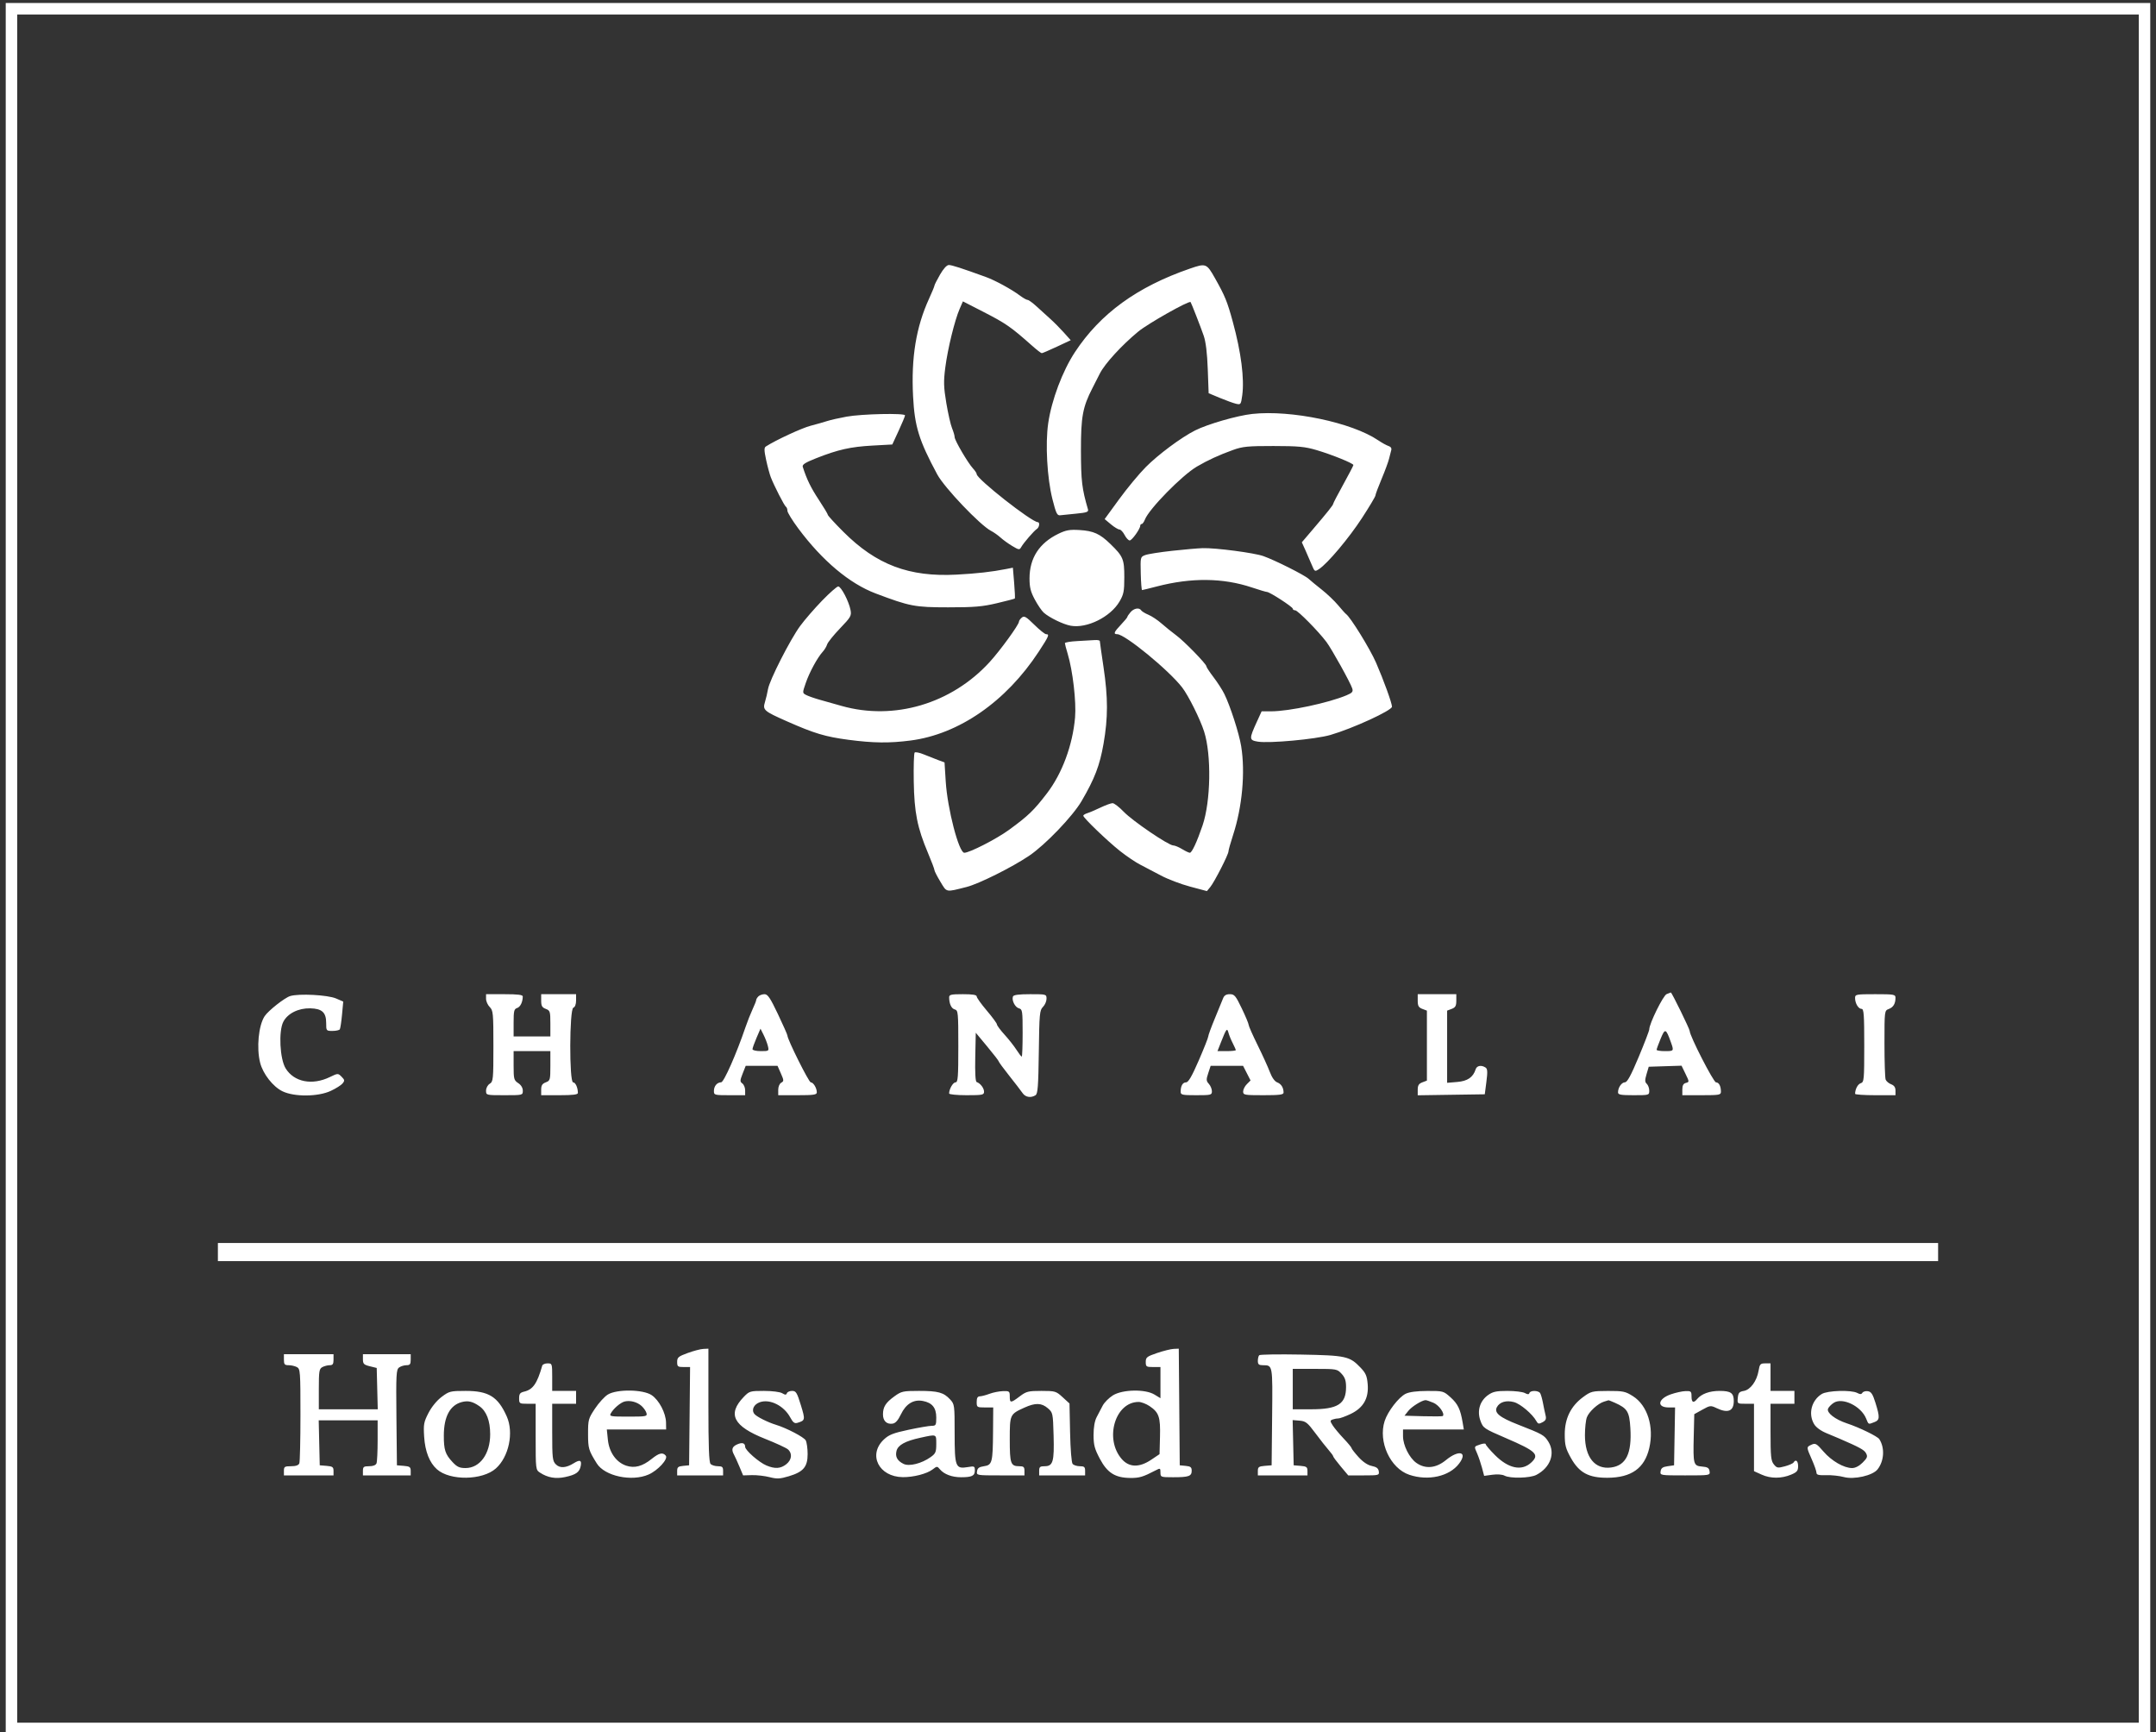 <svg width="188" height="151" viewBox="0 0 188 151" fill="none" xmlns="http://www.w3.org/2000/svg">
<rect x="0" y="0" width="188" height="151" fill="#333333" stroke="none"/>
<g clip-path="url(#clip0)">
<rect x="1" y="0.762" width="186" height="149.928" stroke="#ffffff"/>
<path fill-rule="evenodd" clip-rule="evenodd" d="M81.966 23.946C81.701 24.408 81.483 24.839 81.482 24.903C81.481 24.967 81.271 25.475 81.016 26.033C79.881 28.509 79.444 31.177 79.619 34.557C79.755 37.183 80.13 38.392 81.726 41.36C82.348 42.517 85.469 45.793 86.413 46.28C86.653 46.403 87.029 46.669 87.249 46.869C87.469 47.07 87.929 47.401 88.27 47.605C88.844 47.948 88.902 47.955 89.045 47.701C89.251 47.331 90.163 46.276 90.413 46.116C90.63 45.978 90.691 45.524 90.494 45.523C89.957 45.519 85.166 41.754 85.166 41.337C85.166 41.254 85.022 41.032 84.846 40.844C84.401 40.366 83.243 38.391 83.243 38.109C83.243 37.981 83.142 37.633 83.019 37.336C82.895 37.039 82.67 36.053 82.518 35.144C82.284 33.736 82.27 33.276 82.429 32.037C82.638 30.413 83.25 27.912 83.682 26.923L83.965 26.275L85.704 27.166C87.712 28.195 88.14 28.491 89.991 30.135C90.397 30.496 90.779 30.792 90.84 30.792C90.9 30.792 91.493 30.537 92.158 30.226L93.366 29.661L92.76 28.985C92.427 28.614 91.898 28.081 91.585 27.801C91.271 27.522 90.735 27.035 90.394 26.72C90.052 26.406 89.698 26.148 89.608 26.148C89.517 26.148 89.219 25.981 88.947 25.777C88.207 25.223 86.783 24.445 85.967 24.149C83.83 23.374 82.998 23.105 82.738 23.105C82.557 23.105 82.268 23.421 81.966 23.946ZM103.753 23.42C99.154 25.008 95.95 27.336 93.736 30.695C92.649 32.345 91.7 34.867 91.403 36.894C91.14 38.692 91.306 41.675 91.772 43.522C92.088 44.77 92.179 44.958 92.457 44.922C92.633 44.9 93.266 44.835 93.862 44.779C94.754 44.694 94.934 44.63 94.872 44.419C94.343 42.607 94.261 41.929 94.257 39.279C94.252 36.335 94.407 35.493 95.258 33.837C95.417 33.527 95.712 32.949 95.912 32.553C96.343 31.703 97.814 30.098 99.248 28.913C100.104 28.205 103.711 26.173 103.819 26.337C103.9 26.46 104.711 28.543 104.962 29.27C105.145 29.801 105.264 30.781 105.315 32.176L105.392 34.282L106.375 34.692C106.916 34.918 107.549 35.147 107.783 35.202C108.19 35.297 108.211 35.269 108.321 34.471C108.52 33.024 108.224 30.71 107.502 28.07C107.014 26.281 106.824 25.816 105.952 24.266C105.216 22.959 105.156 22.936 103.753 23.42ZM109.201 36.088C107.883 36.231 105.3 36.976 104.208 37.528C102.995 38.14 100.985 39.635 99.9 40.732C99.322 41.315 98.281 42.571 97.587 43.524L96.324 45.256L96.868 45.71C97.167 45.96 97.503 46.164 97.614 46.164C97.725 46.164 97.928 46.38 98.065 46.644C98.202 46.909 98.402 47.122 98.51 47.118C98.709 47.111 99.427 46.105 99.427 45.833C99.427 45.751 99.485 45.684 99.556 45.684C99.627 45.684 99.754 45.507 99.837 45.292C100.191 44.374 103.076 41.434 104.364 40.679C105.32 40.119 106.302 39.667 107.519 39.229C108.354 38.928 108.816 38.883 111.044 38.885C113.222 38.887 113.789 38.941 114.81 39.243C116.153 39.641 118.014 40.396 118.014 40.544C118.014 40.596 117.618 41.357 117.133 42.234C116.648 43.11 116.252 43.871 116.252 43.924C116.252 44.034 115.778 44.628 114.444 46.193L113.517 47.28L113.827 47.963C113.997 48.339 114.249 48.919 114.387 49.254C114.633 49.846 114.649 49.855 115.022 49.611C115.769 49.121 117.631 46.907 118.774 45.148C119.413 44.165 119.936 43.288 119.936 43.197C119.937 43.106 120.178 42.458 120.473 41.756C120.768 41.054 121.06 40.263 121.122 39.999C121.184 39.735 121.27 39.398 121.314 39.251C121.364 39.082 121.278 38.947 121.078 38.884C120.905 38.829 120.5 38.606 120.179 38.388C117.885 36.833 112.584 35.722 109.201 36.088ZM73.819 36.325C73.174 36.442 72.417 36.614 72.136 36.706C71.856 36.799 71.202 36.984 70.683 37.119C69.913 37.319 67.644 38.371 66.781 38.927C66.623 39.028 66.628 39.27 66.803 40.087C66.925 40.655 67.109 41.336 67.21 41.6C67.504 42.36 68.394 44.096 68.534 44.183C68.604 44.226 68.662 44.383 68.662 44.532C68.663 44.681 69.093 45.379 69.618 46.084C71.707 48.888 74.079 50.879 76.353 51.738C79.342 52.867 79.768 52.948 82.682 52.949C84.948 52.95 85.661 52.89 86.923 52.591C87.758 52.394 88.463 52.21 88.491 52.182C88.519 52.154 88.493 51.538 88.432 50.812L88.322 49.493L87.745 49.607C86.495 49.855 85.165 50.006 83.403 50.098C79.262 50.316 76.418 49.239 73.543 46.367C72.797 45.621 72.187 44.956 72.187 44.889C72.187 44.822 71.828 44.224 71.39 43.56C70.701 42.515 70.347 41.787 70 40.703C69.937 40.505 70.21 40.33 71.173 39.949C73.066 39.2 74.177 38.95 76.078 38.847L77.807 38.752L78.362 37.552C78.667 36.891 78.917 36.289 78.917 36.214C78.917 36.002 75.137 36.084 73.819 36.325ZM92.296 46.534C90.622 47.343 89.774 48.652 89.773 50.429C89.773 51.206 89.869 51.591 90.234 52.27C90.487 52.743 90.838 53.257 91.015 53.414C91.507 53.85 92.712 54.435 93.362 54.553C94.773 54.809 96.83 53.791 97.619 52.445C97.985 51.82 98.038 51.551 98.038 50.321C98.038 48.746 97.937 48.505 96.82 47.422C95.907 46.536 95.354 46.286 94.141 46.211C93.28 46.158 92.958 46.214 92.296 46.534ZM102.221 48.02C101.158 48.136 100.097 48.303 99.862 48.393C99.44 48.553 99.436 48.569 99.472 50.001C99.491 50.796 99.543 51.446 99.587 51.445C99.631 51.444 100.208 51.302 100.869 51.13C103.888 50.346 106.643 50.375 109.165 51.218C109.806 51.433 110.396 51.608 110.477 51.608C110.717 51.608 112.727 52.912 112.727 53.068C112.727 53.146 112.823 53.21 112.94 53.21C113.16 53.21 114.953 55.025 115.66 55.964C116.124 56.58 117.767 59.539 117.917 60.03C118.002 60.305 117.913 60.409 117.416 60.618C115.824 61.286 112.408 62.013 110.849 62.016L110.012 62.017L109.611 62.893C108.909 64.427 108.913 64.529 109.677 64.658C110.66 64.824 114.722 64.451 116.012 64.076C117.963 63.508 121.379 61.94 121.379 61.612C121.379 61.304 120.646 59.28 119.989 57.773C119.458 56.556 117.752 53.794 117.368 53.53C117.304 53.486 116.995 53.142 116.681 52.765C116.367 52.389 115.728 51.779 115.26 51.411C114.792 51.042 114.274 50.616 114.108 50.463C113.751 50.133 111.186 48.845 110.163 48.482C109.362 48.198 105.996 47.757 104.875 47.789C104.479 47.8 103.284 47.904 102.221 48.02ZM71.682 52.369C71.022 53.051 70.163 54.042 69.775 54.571C68.907 55.75 67.098 59.303 66.968 60.084C66.915 60.398 66.798 60.897 66.707 61.193C66.491 61.899 66.596 61.992 68.619 62.887C71.005 63.943 71.965 64.231 73.986 64.498C76.145 64.783 77.548 64.8 79.389 64.562C83.61 64.018 87.726 61.168 90.574 56.817C91.462 55.461 91.534 55.291 91.22 55.291C91.112 55.291 90.647 54.919 90.187 54.464C89.473 53.76 89.312 53.668 89.1 53.843C88.963 53.957 88.851 54.118 88.851 54.202C88.851 54.464 87.211 56.721 86.288 57.728C82.962 61.359 77.965 62.838 73.389 61.546C72.772 61.372 71.894 61.124 71.438 60.995C70.982 60.866 70.463 60.682 70.285 60.587C69.964 60.415 69.964 60.407 70.262 59.542C70.584 58.605 71.281 57.325 71.74 56.824C71.895 56.655 72.069 56.367 72.124 56.184C72.18 56.001 72.685 55.373 73.247 54.787C74.191 53.804 74.261 53.682 74.166 53.186C74.021 52.428 73.343 51.128 73.093 51.128C72.978 51.128 72.343 51.687 71.682 52.369ZM98.581 53.372C98.43 53.549 98.305 53.734 98.305 53.783C98.305 53.832 98.054 54.137 97.746 54.461C97.134 55.107 97.061 55.291 97.419 55.291C98.094 55.291 101.917 58.425 103.083 59.935C103.628 60.641 104.656 62.705 104.997 63.778C105.647 65.823 105.58 69.855 104.86 71.969C104.373 73.4 103.932 74.347 103.753 74.347C103.669 74.347 103.365 74.203 103.076 74.027C102.788 73.851 102.44 73.707 102.303 73.707C101.892 73.706 98.76 71.575 97.987 70.771C97.592 70.36 97.155 70.023 97.016 70.023C96.877 70.023 96.407 70.194 95.972 70.402C95.537 70.611 95.019 70.832 94.82 70.893C94.622 70.955 94.46 71.055 94.46 71.115C94.461 71.302 96.572 73.331 97.664 74.195C98.237 74.648 99.031 75.183 99.427 75.384C99.824 75.586 100.634 76.011 101.228 76.329C101.822 76.647 102.968 77.083 103.775 77.298L105.241 77.689L105.531 77.339C105.891 76.904 107.122 74.497 107.12 74.232C107.119 74.124 107.301 73.477 107.524 72.794C108.322 70.352 108.597 67.332 108.229 65.059C108.049 63.944 107.275 61.544 106.757 60.496C106.583 60.143 106.161 59.488 105.818 59.04C105.476 58.591 105.196 58.165 105.196 58.093C105.196 57.886 103.264 55.904 102.552 55.38C102.199 55.12 101.632 54.663 101.292 54.364C100.952 54.064 100.434 53.719 100.141 53.597C99.849 53.475 99.564 53.301 99.509 53.212C99.344 52.946 98.877 53.027 98.581 53.372ZM93.939 55.891C93.344 55.921 92.857 56.004 92.857 56.074C92.857 56.144 92.965 56.555 93.096 56.987C93.544 58.462 93.862 61.199 93.743 62.56C93.532 64.97 92.617 67.438 91.292 69.166C90.15 70.656 89.668 71.12 87.991 72.345C86.903 73.14 84.548 74.347 84.085 74.347C83.612 74.347 82.616 70.521 82.466 68.126L82.362 66.469L81.801 66.263C81.493 66.149 80.933 65.929 80.557 65.773C80.182 65.617 79.822 65.544 79.756 65.609C79.691 65.675 79.656 66.81 79.678 68.131C79.724 70.839 79.986 72.158 80.92 74.37C81.228 75.101 81.481 75.769 81.481 75.855C81.481 75.942 81.715 76.4 82.001 76.873C82.578 77.826 82.433 77.797 84.285 77.329C85.35 77.059 88.244 75.616 89.733 74.613C91.146 73.66 93.537 71.168 94.316 69.835C95.455 67.885 95.895 66.738 96.225 64.853C96.625 62.57 96.624 60.83 96.223 58.148C96.048 56.973 95.903 55.958 95.903 55.892C95.902 55.826 95.704 55.786 95.461 55.803C95.219 55.82 94.534 55.86 93.939 55.891ZM145.329 86.669C145.023 86.793 143.813 89.248 143.813 89.745C143.813 89.856 143.398 90.939 142.891 92.151C142.22 93.756 141.895 94.355 141.695 94.358C141.403 94.363 141.089 94.817 141.089 95.233C141.089 95.441 141.321 95.484 142.451 95.484C143.791 95.484 143.813 95.478 143.813 95.09C143.813 94.873 143.716 94.606 143.599 94.496C143.426 94.335 143.422 94.172 143.576 93.649L143.767 93.002L145.197 92.956L146.628 92.911L146.973 93.621C147.311 94.315 147.311 94.332 147.007 94.412C146.785 94.47 146.697 94.633 146.697 94.988V95.484H148.379C149.931 95.484 150.062 95.46 150.062 95.177C150.062 94.692 149.888 94.363 149.633 94.363C149.417 94.363 147.338 90.304 147.338 89.882C147.338 89.714 145.767 86.507 145.694 86.527C145.673 86.532 145.509 86.596 145.329 86.669ZM25.302 86.84C24.817 86.99 23.392 88.114 23.075 88.596C22.545 89.405 22.356 91.355 22.683 92.651C22.929 93.624 23.803 94.741 24.634 95.143C25.664 95.641 27.735 95.624 28.843 95.107C29.284 94.902 29.746 94.611 29.871 94.46C30.07 94.219 30.059 94.146 29.785 93.872C29.474 93.561 29.466 93.561 28.756 93.904C27.221 94.647 25.644 94.337 24.909 93.148C24.401 92.327 24.28 89.899 24.706 89.079C25.082 88.355 26.022 87.886 27.051 87.909C28.076 87.933 28.442 88.267 28.442 89.183C28.442 89.87 28.45 89.879 28.994 89.879C29.297 89.879 29.584 89.816 29.631 89.739C29.679 89.662 29.766 89.086 29.824 88.46L29.93 87.32L29.306 87.051C28.581 86.739 26.063 86.606 25.302 86.84ZM42.383 87.077C42.383 87.297 42.527 87.621 42.703 87.797C43.002 88.096 43.024 88.331 43.024 91.202C43.024 94.112 43.006 94.297 42.703 94.486C42.522 94.599 42.383 94.859 42.383 95.085C42.383 95.483 42.384 95.484 43.985 95.484C45.584 95.484 45.588 95.483 45.588 95.087C45.588 94.841 45.436 94.591 45.187 94.428C44.816 94.185 44.786 94.073 44.786 92.903V91.641H46.389H47.991V92.926C47.991 94.149 47.972 94.218 47.59 94.363C47.285 94.479 47.19 94.63 47.19 94.999V95.484H48.792C49.969 95.484 50.394 95.43 50.392 95.284C50.387 94.818 50.181 94.363 49.975 94.363C49.631 94.363 49.65 87.988 49.994 87.856C50.142 87.799 50.234 87.555 50.234 87.22V86.677H48.712H47.19V87.241C47.19 87.696 47.268 87.835 47.59 87.958C47.965 88.1 47.991 88.182 47.991 89.235V90.36H46.389H44.786V89.169C44.786 88.142 44.828 87.966 45.09 87.883C45.369 87.794 45.58 87.366 45.585 86.877C45.587 86.73 45.161 86.677 43.985 86.677H42.383V87.077ZM66.13 86.869C66.024 86.975 65.938 87.119 65.938 87.191C65.938 87.262 65.795 87.626 65.62 87.999C65.446 88.373 65.168 89.075 65.004 89.559C64.218 91.87 63.122 94.353 62.885 94.358C62.525 94.365 62.252 94.692 62.252 95.115C62.252 95.471 62.3 95.484 63.614 95.484H64.976V95.061C64.976 94.829 64.867 94.558 64.733 94.46C64.516 94.302 64.519 94.208 64.757 93.602L65.025 92.922H66.412H67.799L68.091 93.584C68.36 94.192 68.362 94.258 68.122 94.393C67.972 94.476 67.86 94.741 67.86 95.011V95.484H69.543C70.963 95.484 71.225 95.445 71.225 95.233C71.225 94.863 70.923 94.363 70.699 94.363C70.529 94.363 68.662 90.622 68.662 90.282C68.662 90.212 68.29 89.372 67.835 88.415C67.163 87.001 66.945 86.677 66.666 86.677C66.477 86.677 66.236 86.763 66.13 86.869ZM82.765 86.957C82.769 87.523 82.96 87.93 83.258 88.008C83.546 88.083 83.564 88.273 83.564 91.225C83.564 93.93 83.53 94.363 83.319 94.363C83.1 94.363 82.762 94.951 82.762 95.334C82.762 95.416 83.447 95.484 84.285 95.484C85.681 95.484 85.807 95.458 85.807 95.175C85.807 94.866 85.481 94.441 85.164 94.335C85.055 94.299 85.012 93.535 85.041 92.159L85.086 90.038L86.087 91.242C86.638 91.904 87.089 92.488 87.089 92.54C87.089 92.591 87.503 93.156 88.01 93.794C88.517 94.432 89.038 95.109 89.167 95.299C89.415 95.662 89.89 95.742 90.294 95.487C90.493 95.361 90.542 94.723 90.583 91.718C90.627 88.384 90.656 88.076 90.943 87.789C91.115 87.618 91.255 87.297 91.255 87.077C91.255 86.68 91.243 86.677 89.83 86.677C88.838 86.677 88.382 86.737 88.329 86.877C88.202 87.21 88.511 87.822 88.852 87.911C89.151 87.99 89.172 88.131 89.172 90.058C89.172 91.193 89.137 92.121 89.094 92.121C89.051 92.121 88.843 91.851 88.631 91.52C88.42 91.19 87.951 90.596 87.59 90.2C87.229 89.803 86.932 89.403 86.931 89.311C86.93 89.219 86.533 88.679 86.049 88.11C85.566 87.542 85.169 86.987 85.168 86.877C85.167 86.735 84.818 86.677 83.964 86.677C82.926 86.677 82.763 86.715 82.765 86.957ZM106.651 87.037C106.575 87.235 106.252 88.024 105.934 88.789C105.616 89.555 105.356 90.264 105.356 90.366C105.356 90.467 104.983 91.408 104.528 92.457C103.929 93.838 103.624 94.363 103.424 94.363C103.13 94.363 102.952 94.67 102.952 95.177C102.952 95.455 103.078 95.484 104.314 95.484C105.605 95.484 105.676 95.466 105.676 95.136C105.676 94.945 105.557 94.656 105.41 94.495C105.177 94.237 105.17 94.124 105.356 93.561L105.567 92.922H106.981H108.394L108.72 93.56L109.046 94.198L108.723 94.521C108.545 94.698 108.4 94.987 108.4 95.163C108.4 95.464 108.507 95.484 110.163 95.484C111.578 95.484 111.925 95.439 111.925 95.257C111.925 94.827 111.721 94.498 111.37 94.365C111.151 94.282 110.909 93.94 110.727 93.456C110.567 93.03 110.086 91.973 109.658 91.108C109.231 90.242 108.881 89.452 108.881 89.351C108.881 89.25 108.612 88.608 108.283 87.922C107.749 86.808 107.639 86.677 107.238 86.677C106.921 86.677 106.749 86.782 106.651 87.037ZM123.623 87.241C123.623 87.696 123.701 87.835 124.023 87.958L124.424 88.11V91.16V94.211L124.023 94.363C123.717 94.479 123.623 94.63 123.623 95.003V95.491L126.547 95.447L129.471 95.404L129.613 94.305C129.725 93.429 129.709 93.178 129.532 93.067C129.164 92.833 128.778 92.904 128.676 93.223C128.455 93.921 127.968 94.255 127.066 94.33L126.187 94.403V91.256V88.11L126.587 87.958C126.91 87.835 126.988 87.696 126.988 87.241V86.677H125.305H123.623V87.241ZM161.759 87.007C161.759 87.473 162.048 87.958 162.326 87.958C162.524 87.958 162.56 88.453 162.56 91.15C162.56 94.14 162.541 94.347 162.257 94.437C161.997 94.52 161.769 94.947 161.761 95.364C161.76 95.43 162.552 95.484 163.522 95.484H165.284V95.079C165.284 94.802 165.166 94.63 164.905 94.531C164.697 94.452 164.481 94.268 164.425 94.122C164.369 93.976 164.323 92.563 164.323 90.983C164.323 88.11 164.323 88.11 164.702 87.966C165.098 87.816 165.284 87.501 165.284 86.984C165.284 86.7 165.152 86.677 163.522 86.677C161.847 86.677 161.759 86.693 161.759 87.007ZM66.96 91.2C67.063 91.631 67.05 91.641 66.341 91.641C65.936 91.641 65.617 91.566 65.617 91.47C65.617 91.376 65.774 90.936 65.965 90.492L66.313 89.683L66.583 90.222C66.732 90.518 66.902 90.958 66.96 91.2ZM107.495 90.953C107.64 91.234 107.759 91.504 107.759 91.553C107.759 91.601 107.4 91.641 106.961 91.641H106.162L106.49 90.808C106.939 89.669 107.003 89.593 107.124 90.047C107.182 90.264 107.349 90.672 107.495 90.953ZM145.69 90.84C145.975 91.636 145.972 91.641 145.175 91.641C144.778 91.641 144.454 91.588 144.454 91.524C144.454 91.459 144.612 91.025 144.805 90.558C145.189 89.632 145.265 89.656 145.69 90.84ZM59.969 117.959C59.15 118.258 59.047 118.345 59.047 118.739C59.047 119.14 59.102 119.183 59.611 119.183H60.174L60.132 123.466L60.089 127.75L59.568 127.8C59.137 127.841 59.047 127.917 59.047 128.24V128.63H61.05H63.053V128.23C63.053 127.898 62.976 127.83 62.605 127.83C62.358 127.83 62.069 127.743 61.964 127.638C61.823 127.497 61.772 126.136 61.772 122.513V117.581L61.331 117.602C61.089 117.613 60.476 117.774 59.969 117.959ZM100.909 117.956C100.003 118.263 99.908 118.338 99.908 118.739C99.908 119.15 99.955 119.183 100.549 119.183H101.19V120.541V121.9L100.669 121.583C99.86 121.09 97.87 121.131 97.036 121.657C96.694 121.873 96.299 122.269 96.158 122.538C96.017 122.806 95.779 123.26 95.629 123.546C95.453 123.882 95.357 124.437 95.357 125.108C95.358 125.985 95.445 126.312 95.91 127.189C96.561 128.415 97.245 128.843 98.572 128.853C99.351 128.859 99.674 128.762 100.749 128.202C101.175 127.979 101.19 127.986 101.19 128.381C101.19 128.781 101.216 128.791 102.298 128.791C103.658 128.791 103.914 128.701 103.914 128.223C103.914 127.919 103.817 127.841 103.393 127.8L102.872 127.75L102.83 122.666L102.788 117.581L102.349 117.599C102.108 117.609 101.46 117.77 100.909 117.956ZM24.757 118.542C24.757 118.951 24.818 119.023 25.168 119.023C25.394 119.023 25.718 119.097 25.889 119.188C26.183 119.345 26.199 119.563 26.199 123.339C26.199 125.53 26.155 127.437 26.102 127.576C26.036 127.747 25.802 127.83 25.381 127.83C24.822 127.83 24.757 127.872 24.757 128.23V128.63H26.92H29.083V128.24C29.083 127.904 28.999 127.842 28.482 127.799L27.881 127.75L27.836 125.788L27.791 123.827H30.36H32.929V125.575C32.929 126.536 32.885 127.437 32.832 127.576C32.769 127.739 32.539 127.83 32.191 127.83C31.718 127.83 31.647 127.882 31.647 128.23V128.63H33.73H35.813V128.24C35.813 127.904 35.729 127.842 35.212 127.799L34.611 127.75L34.568 123.586C34.53 119.814 34.551 119.404 34.799 119.223C34.95 119.113 35.24 119.023 35.443 119.023C35.747 119.023 35.813 118.937 35.813 118.542V118.062H33.73H31.647V118.514C31.647 118.903 31.73 118.987 32.248 119.115L32.849 119.263L32.894 121.064L32.939 122.866H30.37H27.801V121.11C27.801 119.538 27.834 119.337 28.111 119.188C28.282 119.097 28.57 119.023 28.752 119.023C29.013 119.023 29.083 118.921 29.083 118.542V118.062H26.92H24.757V118.542ZM109.802 118.153C109.736 118.22 109.682 118.443 109.682 118.649C109.682 118.949 109.769 119.023 110.123 119.025C110.986 119.03 110.973 118.958 110.927 123.517L110.884 127.75L110.283 127.799C109.766 127.842 109.682 127.904 109.682 128.24V128.63H111.845H114.009V128.24C114.009 127.904 113.924 127.842 113.408 127.799L112.807 127.75L112.762 125.778L112.717 123.807L113.32 123.857C113.855 123.901 114.012 124.025 114.698 124.947C115.124 125.52 115.648 126.186 115.862 126.427C116.076 126.669 116.252 126.911 116.252 126.966C116.252 127.02 116.547 127.417 116.908 127.848L117.564 128.63H118.922C120.232 128.63 120.278 128.618 120.229 128.276C120.191 128.016 120.029 127.892 119.62 127.808C119.258 127.735 118.851 127.461 118.458 127.028C118.126 126.661 117.854 126.312 117.854 126.252C117.854 126.192 117.548 125.82 117.173 125.425C116.798 125.03 116.368 124.516 116.217 124.282C115.974 123.904 115.971 123.846 116.191 123.761C116.327 123.709 116.552 123.666 116.69 123.666C116.829 123.666 117.311 123.492 117.762 123.279C118.879 122.75 119.363 121.913 119.261 120.684C119.202 119.964 119.094 119.713 118.642 119.239C117.689 118.239 117.369 118.168 113.448 118.096C111.509 118.06 109.869 118.086 109.802 118.153ZM47.283 119.063C46.835 120.624 46.473 121.145 45.708 121.326C45.349 121.411 45.267 121.519 45.267 121.908C45.267 122.367 45.295 122.385 45.988 122.385H46.709V125.264C46.709 128.118 46.712 128.145 47.09 128.392C47.756 128.828 48.456 128.951 49.274 128.775C50.231 128.57 50.54 128.348 50.642 127.789C50.731 127.297 50.563 127.238 50.029 127.57C49.361 127.986 48.824 128.021 48.474 127.672C48.178 127.376 48.151 127.142 48.151 124.867V122.385H49.193H50.234V121.825V121.264H49.193H48.151V120.063C48.151 118.885 48.144 118.863 47.746 118.863C47.523 118.863 47.314 118.953 47.283 119.063ZM153.347 119.499C153.195 120.401 152.636 121.166 152.059 121.265C151.661 121.333 151.576 121.43 151.534 121.866C151.484 122.383 151.487 122.385 152.215 122.385H152.946V125.323V128.261L153.619 128.565C154.405 128.919 155.344 128.917 156.191 128.56C156.694 128.347 156.792 128.228 156.792 127.828C156.792 127.36 156.586 127.194 156.394 127.505C156.341 127.591 155.997 127.742 155.629 127.841C155.018 128.005 154.936 127.99 154.675 127.667C154.427 127.362 154.388 126.977 154.388 124.85V122.385H155.43H156.471V121.825V121.264H155.43H154.388V120.063V118.863H153.922C153.503 118.863 153.444 118.927 153.347 119.499ZM116.981 119.767C117.28 120.09 117.374 120.367 117.374 120.932C117.374 122.406 116.652 122.866 114.337 122.866H112.727V121.104V119.343H114.657C116.539 119.343 116.598 119.354 116.981 119.767ZM38.51 121.786C38.09 122.101 37.637 122.655 37.363 123.187C36.953 123.983 36.917 124.181 36.986 125.268C37.068 126.544 37.455 127.525 38.102 128.099C39.24 129.109 42.07 129.067 43.239 128.024C44.372 127.012 44.816 124.9 44.19 123.493C43.425 121.771 42.61 121.264 40.608 121.264C39.271 121.264 39.169 121.29 38.51 121.786ZM53.004 121.58C52.72 121.752 52.216 122.304 51.882 122.806C51.305 123.675 51.276 123.781 51.278 125.014C51.28 126.288 51.327 126.445 52.039 127.587C52.729 128.693 55.079 129.198 56.552 128.556C57.367 128.201 58.288 127.193 58.054 126.911C57.793 126.596 57.477 126.668 56.825 127.192C56.014 127.843 55.33 128.025 54.605 127.782C53.737 127.491 53.12 126.621 53.007 125.531L52.914 124.627H55.5H58.086L58.077 124.027C58.063 123.197 57.472 122.069 56.821 121.631C56.072 121.127 53.796 121.097 53.004 121.58ZM64.857 121.785C63.402 123.292 63.935 124.339 66.72 125.444C67.656 125.815 68.547 126.226 68.702 126.358C69.109 126.707 69.047 127.275 68.56 127.658C68.066 128.046 67.577 128.077 66.831 127.765C66.185 127.495 64.976 126.436 64.976 126.139C64.976 125.805 64.715 125.728 64.267 125.932C63.83 126.131 63.758 126.378 64.007 126.831C64.091 126.984 64.304 127.451 64.479 127.869L64.797 128.629L65.568 128.607C65.991 128.596 66.682 128.674 67.103 128.782C67.754 128.949 68.004 128.937 68.785 128.704C70.054 128.324 70.424 127.888 70.424 126.769C70.424 126.284 70.349 125.747 70.258 125.576C70.107 125.295 68.593 124.503 67.666 124.22C66.955 124.004 65.988 123.519 65.79 123.282C65.498 122.929 65.722 122.436 66.26 122.248C67.138 121.943 68.356 122.553 68.907 123.574C69.149 124.023 69.284 124.124 69.539 124.047C70.218 123.84 70.228 123.788 69.834 122.505C69.498 121.41 69.408 121.264 69.071 121.264C68.861 121.264 68.656 121.355 68.616 121.465C68.558 121.625 68.475 121.625 68.204 121.465C68.011 121.35 67.326 121.264 66.612 121.264C65.409 121.264 65.34 121.285 64.857 121.785ZM77.988 121.74C77.226 122.291 76.994 122.66 76.994 123.316C76.994 123.878 77.319 124.191 77.826 124.119C78.086 124.082 78.303 123.841 78.558 123.309C78.996 122.394 79.658 121.988 80.467 122.14C81.285 122.293 81.641 122.731 81.641 123.586C81.641 124.245 81.607 124.307 81.246 124.307C81.029 124.307 80.121 124.462 79.228 124.652C77.889 124.937 77.511 125.086 77.072 125.499C75.661 126.83 76.632 128.759 78.726 128.783C79.652 128.793 80.831 128.488 81.317 128.113C81.701 127.816 81.723 127.815 81.958 128.098C82.319 128.531 83.009 128.791 83.798 128.791C84.751 128.791 85.006 128.666 85.006 128.199C85.006 127.826 84.967 127.808 84.387 127.906C83.319 128.086 83.243 127.891 83.243 124.959C83.243 122.496 83.233 122.421 82.849 122.007C82.281 121.394 81.805 121.264 80.132 121.264C78.737 121.264 78.603 121.294 77.988 121.74ZM86.288 121.515C85.979 121.631 85.601 121.731 85.446 121.736C85.244 121.742 85.166 121.878 85.166 122.225C85.166 122.688 85.193 122.706 85.887 122.706H86.608L86.592 124.827C86.572 127.513 86.516 127.726 85.8 127.83C85.378 127.891 85.234 127.995 85.195 128.27C85.144 128.628 85.158 128.63 87.238 128.63H89.332V128.23C89.332 127.898 89.255 127.83 88.883 127.83C88.129 127.83 88.05 127.61 88.05 125.501C88.05 123.313 88.057 123.297 89.335 122.718C90.283 122.288 90.82 122.303 91.366 122.772C91.807 123.151 91.817 123.196 91.872 125.154C91.936 127.436 91.821 127.83 91.089 127.83C90.689 127.83 90.614 127.893 90.614 128.23V128.63H92.617H94.62V128.23C94.62 127.896 94.544 127.83 94.159 127.83C93.905 127.83 93.622 127.739 93.53 127.627C93.433 127.512 93.34 126.343 93.31 124.892L93.258 122.36L92.659 121.812C92.085 121.286 92.011 121.264 90.805 121.264C89.661 121.264 89.494 121.307 88.92 121.74C88.131 122.337 88.05 122.338 88.05 121.745C88.05 121.293 88.014 121.266 87.449 121.284C87.119 121.294 86.596 121.398 86.288 121.515ZM122.569 121.515C121.963 121.814 121.009 123.051 120.739 123.89C120.159 125.691 121.226 128.016 122.889 128.577C124.536 129.132 126.375 128.722 127.223 127.61C128.013 126.576 127.228 126.359 126.084 127.296C125.211 128.011 124.288 128.097 123.498 127.535C122.892 127.104 122.341 126 122.341 125.217V124.627H124.992H127.643L127.542 124.027C127.348 122.87 127.125 122.402 126.498 121.835C125.873 121.272 125.847 121.264 124.464 121.268C123.54 121.271 122.894 121.355 122.569 121.515ZM129.762 121.623C129.038 122.137 128.779 123.007 129.093 123.867C129.327 124.508 129.39 124.552 131.315 125.38C133.956 126.516 134.266 126.816 133.521 127.509C132.695 128.278 131.539 128.039 130.355 126.856C129.913 126.414 129.552 125.988 129.552 125.909C129.552 125.829 129.339 125.839 129.071 125.932C128.511 126.127 128.528 126.073 128.816 126.743C128.94 127.033 129.126 127.585 129.229 127.97L129.416 128.671L130.138 128.572C130.56 128.514 130.998 128.547 131.194 128.652C131.685 128.914 133.414 128.873 133.967 128.586C135.188 127.951 135.643 126.709 135.023 125.706C134.659 125.118 134.532 125.045 132.37 124.201C130.753 123.57 130.266 123.167 130.527 122.679C130.77 122.227 131.351 122.057 132.023 122.242C132.586 122.398 133.632 123.285 133.965 123.89C134.109 124.151 134.183 124.166 134.502 123.996C134.798 123.838 134.85 123.713 134.767 123.372C134.709 123.138 134.607 122.655 134.541 122.299C134.474 121.944 134.366 121.566 134.3 121.459C134.147 121.213 133.444 121.204 133.363 121.447C133.317 121.585 133.216 121.585 132.959 121.447C132.771 121.347 132.089 121.264 131.443 121.264C130.483 121.264 130.175 121.33 129.762 121.623ZM138.044 121.802C136.976 122.586 136.441 123.67 136.444 125.049C136.445 125.994 136.52 126.283 136.979 127.107C137.697 128.397 138.53 128.847 140.177 128.837C142.256 128.824 143.402 128.009 143.813 126.25C144.245 124.4 143.658 122.527 142.396 121.727C141.729 121.304 141.544 121.265 140.216 121.268C138.829 121.272 138.733 121.296 138.044 121.802ZM145.695 121.561C144.561 121.954 144.439 122.706 145.509 122.706H146.064L146.02 125.228L145.976 127.75L145.415 127.83C144.986 127.891 144.842 127.994 144.803 128.27C144.752 128.629 144.762 128.63 146.937 128.63C149.112 128.63 149.122 128.629 149.072 128.27C149.03 127.981 148.902 127.9 148.42 127.86C147.664 127.798 147.632 127.679 147.692 125.201L147.738 123.292L148.444 122.901C149.12 122.525 149.171 122.52 149.691 122.768C150.676 123.237 151.183 123.025 151.183 122.145C151.183 121.447 150.925 121.264 149.942 121.264C149.071 121.264 148.364 121.521 147.988 121.974C147.67 122.357 147.498 122.276 147.498 121.745C147.498 121.306 147.453 121.266 146.977 121.28C146.691 121.289 146.114 121.415 145.695 121.561ZM158.854 121.534C157.957 122.09 157.657 123.264 158.185 124.156C158.352 124.44 158.763 124.741 159.266 124.949C159.712 125.134 160.221 125.347 160.397 125.424C162.172 126.192 162.557 126.404 162.715 126.698C162.87 126.989 162.828 127.106 162.42 127.514C162.122 127.812 161.779 127.99 161.502 127.99C160.785 127.99 159.712 127.371 159.002 126.547C158.409 125.858 158.302 125.797 157.967 125.95C157.505 126.16 157.505 126.15 157.994 127.254C158.214 127.752 158.394 128.267 158.394 128.398C158.394 128.582 158.585 128.63 159.235 128.61C159.698 128.595 160.391 128.668 160.775 128.772C161.672 129.014 163.295 128.646 163.72 128.105C164.298 127.369 164.364 126.23 163.873 125.469C163.715 125.224 162.114 124.445 161.038 124.09C160.024 123.755 159.267 123.168 159.4 122.821C159.454 122.68 159.677 122.447 159.895 122.305C160.658 121.805 162.27 122.581 162.719 123.663C162.949 124.218 162.897 124.194 163.431 123.991C163.92 123.805 163.935 123.578 163.538 122.305C163.301 121.544 163.164 121.333 162.878 121.291C162.679 121.261 162.463 121.322 162.398 121.427C162.311 121.569 162.196 121.573 161.95 121.441C161.432 121.164 159.35 121.227 158.854 121.534ZM41.8 122.594C42.418 123.024 42.742 123.866 42.743 125.041C42.744 126.757 41.844 127.99 40.592 127.99C40.073 127.99 39.854 127.89 39.465 127.474C38.821 126.785 38.697 126.405 38.701 125.137C38.706 123.512 39.24 122.514 40.249 122.241C40.808 122.09 41.208 122.181 41.8 122.594ZM55.948 122.58C56.138 122.752 56.329 123.031 56.373 123.2C56.449 123.487 56.35 123.506 54.781 123.506C53.236 123.506 53.119 123.485 53.259 123.226C53.485 122.807 54.118 122.267 54.481 122.184C54.969 122.072 55.564 122.233 55.948 122.58ZM124.991 122.298C125.478 122.501 126.012 123.254 125.811 123.454C125.776 123.489 125.01 123.497 124.109 123.472L122.471 123.426L122.8 123.009C123.096 122.634 123.988 122.078 124.309 122.069C124.378 122.067 124.685 122.17 124.991 122.298ZM140.813 122.297C141.909 122.789 142.078 123.065 142.166 124.507C142.302 126.72 141.791 127.766 140.489 127.941C139.075 128.13 138.204 127.056 138.204 125.124C138.204 124.51 138.28 123.808 138.373 123.564C138.561 123.07 139.337 122.361 139.864 122.201C140.053 122.144 140.228 122.09 140.252 122.081C140.277 122.072 140.53 122.169 140.813 122.297ZM100.242 122.59C101.06 123.141 101.196 123.542 101.15 125.262L101.11 126.778L100.388 127.263C99.348 127.962 98.461 127.944 97.818 127.208C96.284 125.452 97.232 122.227 99.283 122.226C99.513 122.225 99.944 122.39 100.242 122.59ZM81.641 125.897C81.641 126.596 81.584 126.727 81.148 127.037C80.363 127.597 79.279 127.868 78.79 127.628C78.242 127.359 78.047 127.002 78.174 126.496C78.303 125.982 78.935 125.634 80.258 125.347C81.697 125.034 81.641 125.011 81.641 125.897Z" fill="#ffffff"/>
<path d="M19 108.369H169V109.948H19V108.369Z" fill="#ffffff"/>
</g>
<defs>
<clipPath id="clip0">
<rect width="188" height="151" fill="white"/>
</clipPath>
</defs>
</svg>
